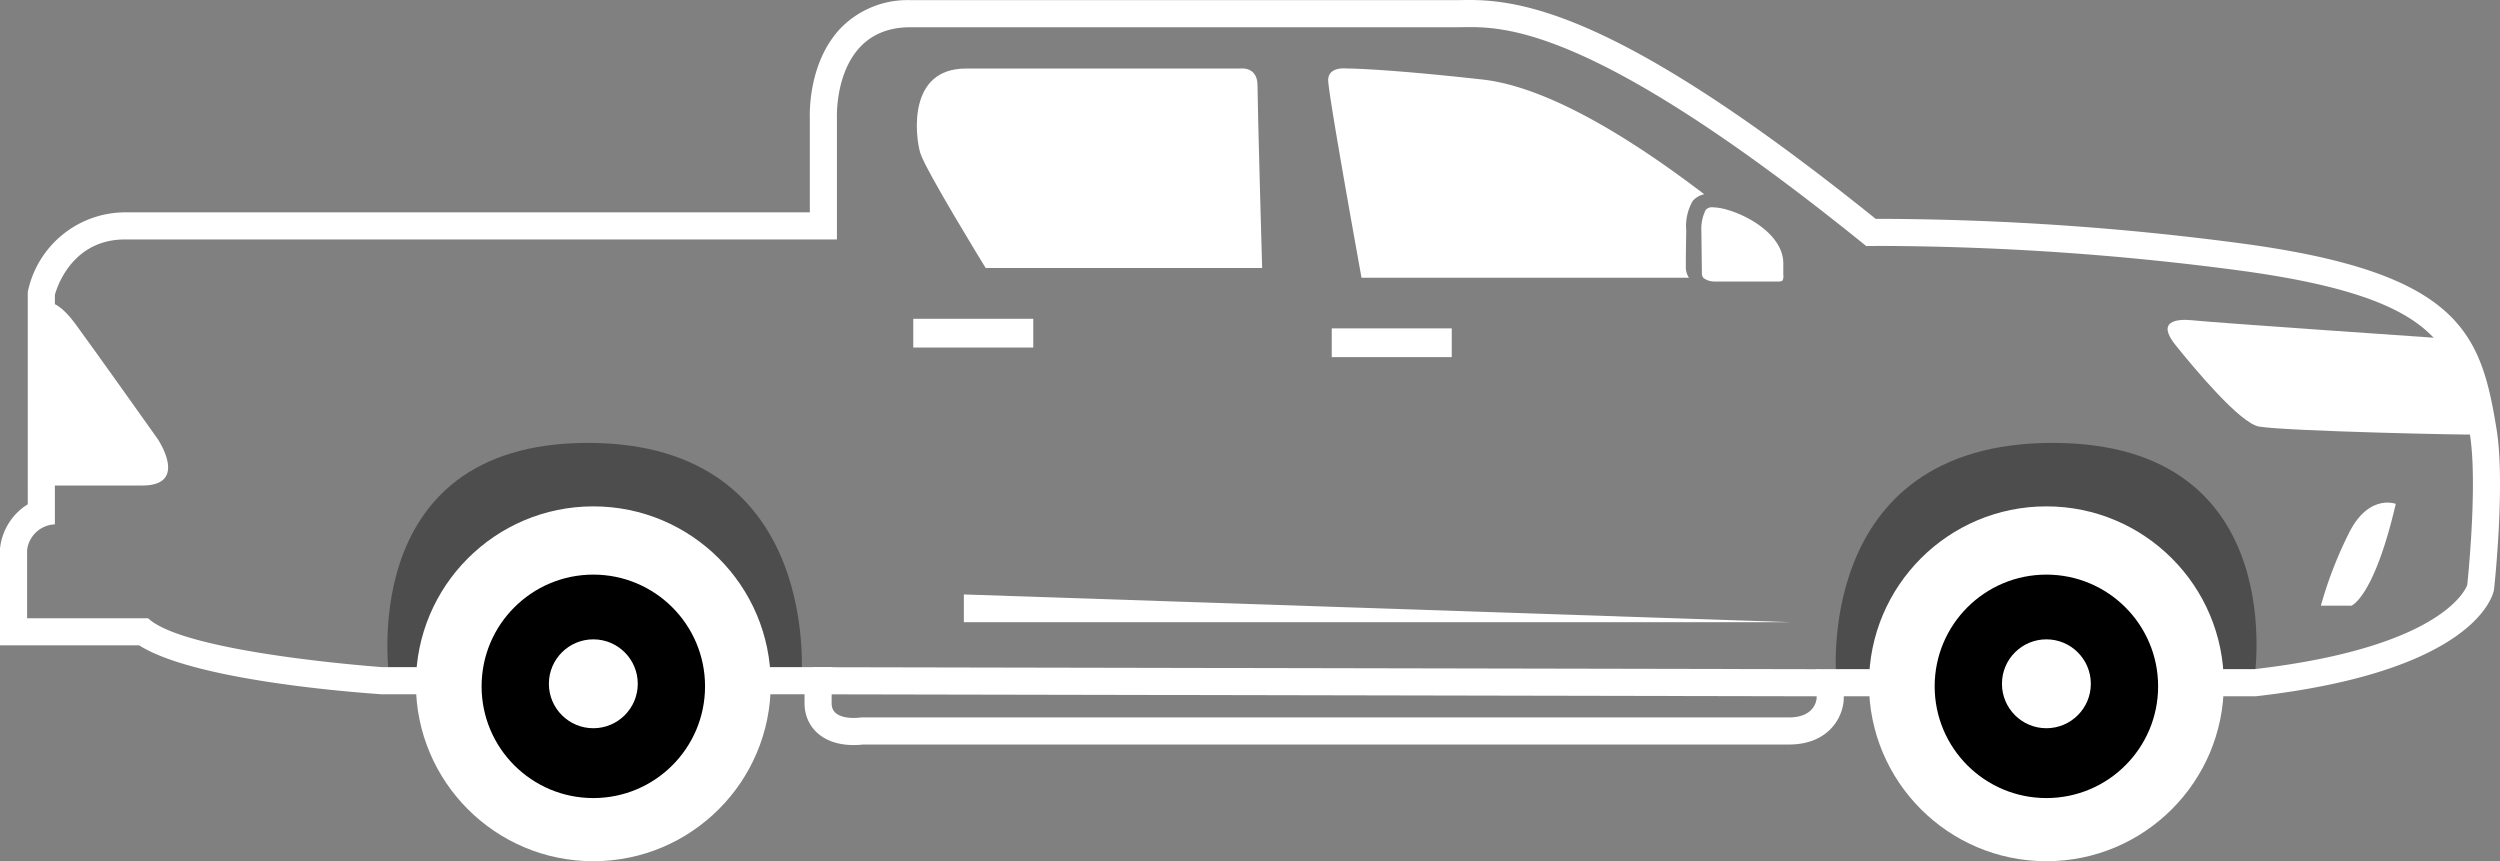 <?xml version="1.0" encoding="UTF-8"?> <svg xmlns="http://www.w3.org/2000/svg" viewBox="0 0 203.645 70.152"><rect x="0" y="0" width="203.645" height="70.152" fill="#808080" stroke="none"/><defs><style>.cls-1{fill:#fff;}.cls-2{fill:#4d4d4d;}.cls-3{fill:none;stroke:#fff;stroke-miterlimit:10;stroke-width:2.208px;}</style></defs><g id="Layer_2" data-name="Layer 2"><g id="Tienda"><path class="cls-1" d="M199.301,27.583s-19.073-1.31-20.571-1.481c-1.535-.175-3.069.081-1.508,2.019s5.247,6.353,6.785,6.624c2.174.383,17.629.71,17.528.646C201.536,35.391,201.186,30.275,199.301,27.583Z"></path><path class="cls-1" d="M3.998,24.648s.767-.121,2.141,1.737,6.704,9.37,6.704,9.37,2.585,3.796-1.252,3.796H3.433Z"></path><path class="cls-1" d="M195.155,41.045s-2.221-.862-3.837,2.423a33.065,33.065,0,0,0-2.265,5.87H191.54S193.377,48.692,195.155,41.045Z"></path><path class="cls-2" d="M183.603,55.585s3.312-19.507-16.398-19.507-17.609,19.507-17.609,19.507Z"></path><path class="cls-2" d="M65.267,55.585S67.206,36.078,47.9,36.078,31.745,55.585,31.745,55.585Z"></path><line class="cls-3" x1="148.147" y1="55.615" x2="66.231" y2="55.452"></line><rect class="cls-1" x="108.482" y="26.748" width="9.774" height="2.342" transform="translate(226.738 55.839) rotate(-180)"></rect><rect class="cls-1" x="74.395" y="25.967" width="9.774" height="2.342" transform="translate(158.563 54.277) rotate(-180)"></rect><path class="cls-1" d="M102.811,21.831h-22.52S75.364,13.824,74.96,12.451s-1.05-6.866,3.716-6.866h22.375s1.383-.202,1.383,1.383S102.811,21.831,102.811,21.831Z"></path><path class="cls-1" d="M108.191,6.53c0,1.126,2.716,16.095,2.716,16.095h26.671a1.593,1.593,0,0,1-.254-.883c0-1.391.033-2.738.033-2.992a4.085,4.085,0,0,1,.53-2.385,1.72,1.72,0,0,1,.938-.541c-4.626-3.522-12.11-8.688-18.094-9.35-8.291-.916-11.039-.894-11.039-.894S108.191,5.393,108.191,6.53Z"></path><path class="cls-1" d="M138.632,22.26a.554.554,0,0,0,.138.391,1.519,1.519,0,0,0,.859.281h5.257c.092,0,.264-.012.321-.098a.769.769,0,0,0,.057-.452v-.928c0-2.199-2.646-3.811-4.547-4.361a4.68,4.68,0,0,0-1.226-.208.651.651,0,0,0-.55.22,3.462,3.462,0,0,0-.35,1.738"></path><polygon class="cls-1" points="145.935 50.685 78.514 48.423 78.514 50.685 145.935 50.685"></polygon><path class="cls-1" d="M119.737,2.208c3.65,0,11.327.868,32.283,17.836,0,0,.508-.01,1.447-.01a226.725,226.725,0,0,1,28.979,2.002c16.694,2.262,17.624,6.408,18.74,13.286.673,4.148-.209,12.322-.209,12.322s-1.514,5.033-17.346,6.864h-35.649v2.316s0,1.615-2.262,1.615H70.167a4.531,4.531,0,0,1-.628.042c-.718,0-1.795-.168-1.795-1.173V54.346H31.179s-16.101-1.131-19.117-3.985H2.208V44.815a2.366,2.366,0,0,1,2.262-2.1V24.029s1.077-4.523,5.708-4.523H68.175V9.597s-.323-7.378,5.977-7.378h44.481c.325,0,.689-.011,1.105-.011m0-2.208c-.233,0-.45.003-.654.006-.159.003-.309.005-.45.005H74.152A7.605,7.605,0,0,0,68.496,2.277c-2.566,2.681-2.551,6.684-2.529,7.36v7.66H10.178a8.12,8.12,0,0,0-7.856,6.22l-.06.252V41.078A4.841,4.841,0,0,0,.018,44.534L0,44.674V52.57H11.337c4.257,2.698,15.99,3.72,19.688,3.98l.077.005h34.434v.754c0,1.683,1.238,3.381,4.003,3.381a7.08,7.08,0,0,0,.765-.042H145.72c3.279,0,4.47-2.287,4.47-3.823v-.108h33.568l.127-.015c16.442-1.901,18.884-7.348,19.207-8.421l.059-.196.022-.203c.037-.346.906-8.521.194-12.912-1.268-7.814-2.943-12.725-20.623-15.12a227.967,227.967,0,0,0-29.275-2.022c-.258,0-.484.001-.677.002C133.173,2.041,124.823,0,119.737,0Z"></path><circle class="cls-1" cx="166.695" cy="55.7" r="14.452"></circle><circle cx="166.695" cy="55.908" r="9.101"></circle><circle class="cls-1" cx="166.695" cy="55.7" r="3.62"></circle><circle class="cls-1" cx="48.331" cy="55.7" r="14.452"></circle><circle cx="48.331" cy="55.908" r="9.101"></circle><circle class="cls-1" cx="48.331" cy="55.7" r="3.62"></circle></g></g></svg> 